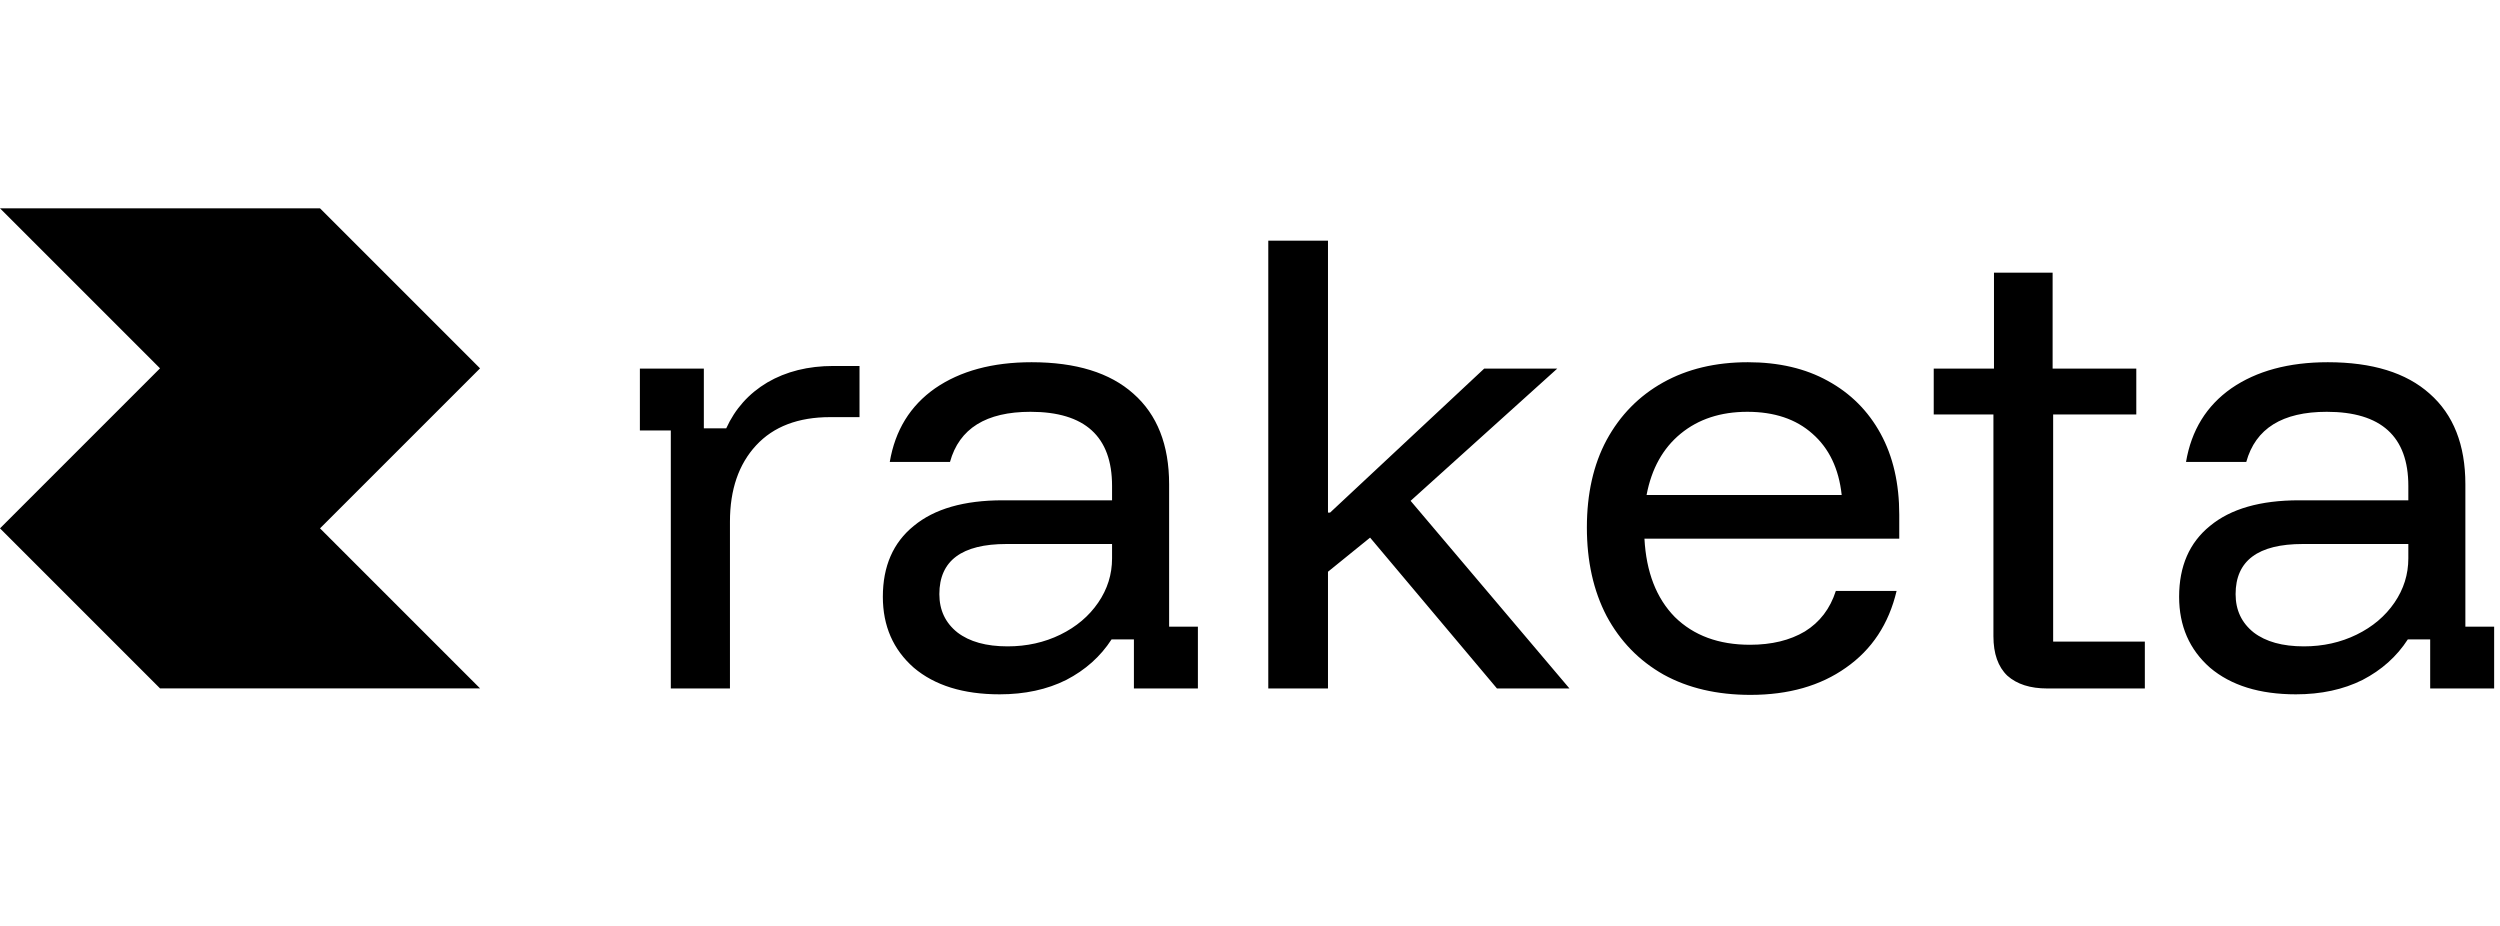 <svg width="108" height="40" viewBox="0 0 108 40" fill="none" xmlns="http://www.w3.org/2000/svg">
<path d="M75.508 15.648C76.843 15.649 77.995 15.917 78.962 16.454C79.945 16.991 80.705 17.752 81.242 18.734C81.779 19.717 82.048 20.884 82.048 22.234V23.271H71.04C71.117 24.714 71.554 25.843 72.353 26.656C73.166 27.455 74.249 27.854 75.6 27.854C76.536 27.854 77.327 27.662 77.972 27.278C78.616 26.879 79.062 26.296 79.308 25.528H81.933C81.595 26.956 80.866 28.061 79.745 28.844C78.64 29.627 77.266 30.018 75.623 30.019C74.18 30.019 72.928 29.727 71.869 29.144C70.81 28.545 69.988 27.7 69.404 26.61C68.836 25.52 68.553 24.246 68.553 22.787C68.553 21.329 68.836 20.07 69.404 19.011C69.988 17.936 70.802 17.107 71.846 16.523C72.89 15.94 74.111 15.648 75.508 15.648ZM44.565 15.648C46.483 15.649 47.95 16.101 48.963 17.007C49.991 17.913 50.506 19.218 50.506 20.922V27.071H51.749V29.742H48.985V27.623H48.019C47.543 28.36 46.89 28.944 46.06 29.374C45.232 29.788 44.272 29.995 43.183 29.995C41.617 29.995 40.38 29.611 39.475 28.844C38.584 28.061 38.139 27.04 38.139 25.781C38.139 24.461 38.584 23.44 39.475 22.719C40.365 21.982 41.647 21.613 43.32 21.613H48.041V20.991C48.041 18.857 46.867 17.79 44.518 17.79C42.599 17.79 41.439 18.512 41.04 19.955H38.438C38.669 18.589 39.321 17.529 40.395 16.776C41.486 16.024 42.876 15.648 44.565 15.648ZM100.562 15.648C102.481 15.649 103.948 16.101 104.961 17.007C105.99 17.913 106.504 19.218 106.504 20.922V27.071H107.747V29.742H104.984V27.623H104.017C103.541 28.36 102.889 28.944 102.06 29.374C101.231 29.788 100.271 29.995 99.181 29.995C97.615 29.995 96.379 29.611 95.473 28.844C94.582 28.061 94.138 27.04 94.138 25.781C94.138 24.461 94.582 23.44 95.473 22.719C96.363 21.982 97.645 21.613 99.318 21.613H104.04V20.991C104.04 18.857 102.865 17.79 100.517 17.79C98.597 17.79 97.438 18.512 97.039 19.955H94.436C94.667 18.589 95.32 17.529 96.394 16.776C97.484 16.024 98.874 15.648 100.562 15.648ZM37.131 18.02H35.864C34.483 18.02 33.415 18.427 32.663 19.241C31.911 20.055 31.534 21.152 31.534 22.534V29.742H28.979V18.596H27.643V15.925H30.406V18.504H31.373C31.757 17.66 32.348 16.999 33.147 16.523C33.96 16.047 34.912 15.81 36.002 15.81H37.131V18.02ZM57.369 22.143H57.461L64.116 15.925H67.272L60.938 21.636L67.801 29.742H64.669L59.188 23.225L57.369 24.699V29.742H54.79V10.398H57.369V22.143ZM88.673 15.925H92.288V17.905H88.696V27.716H92.657V29.742H88.442C87.706 29.742 87.13 29.558 86.716 29.189C86.317 28.806 86.116 28.238 86.116 27.485V17.905H83.537V15.925H86.14V11.779H88.673V15.925ZM20.738 15.913L13.825 22.825L20.738 29.738H6.913L0 22.825L6.913 15.912L0 9H13.825L20.738 15.913ZM43.481 23.501C41.547 23.501 40.58 24.223 40.58 25.666C40.58 26.357 40.841 26.91 41.363 27.324C41.885 27.723 42.606 27.923 43.527 27.923C44.356 27.923 45.117 27.754 45.808 27.416C46.498 27.078 47.043 26.617 47.442 26.034C47.842 25.451 48.041 24.814 48.041 24.123V23.501H43.481ZM99.481 23.501C97.546 23.501 96.578 24.223 96.578 25.666C96.578 26.357 96.839 26.91 97.361 27.324C97.883 27.723 98.605 27.923 99.526 27.923C100.355 27.923 101.115 27.754 101.806 27.416C102.497 27.078 103.042 26.618 103.441 26.034C103.84 25.451 104.04 24.814 104.04 24.123V23.501H99.481ZM75.484 17.79C74.333 17.79 73.373 18.105 72.606 18.734C71.838 19.364 71.347 20.247 71.132 21.383H79.561C79.438 20.247 79.016 19.364 78.294 18.734C77.588 18.105 76.651 17.79 75.484 17.79Z" fill="black"></path>
</svg>
